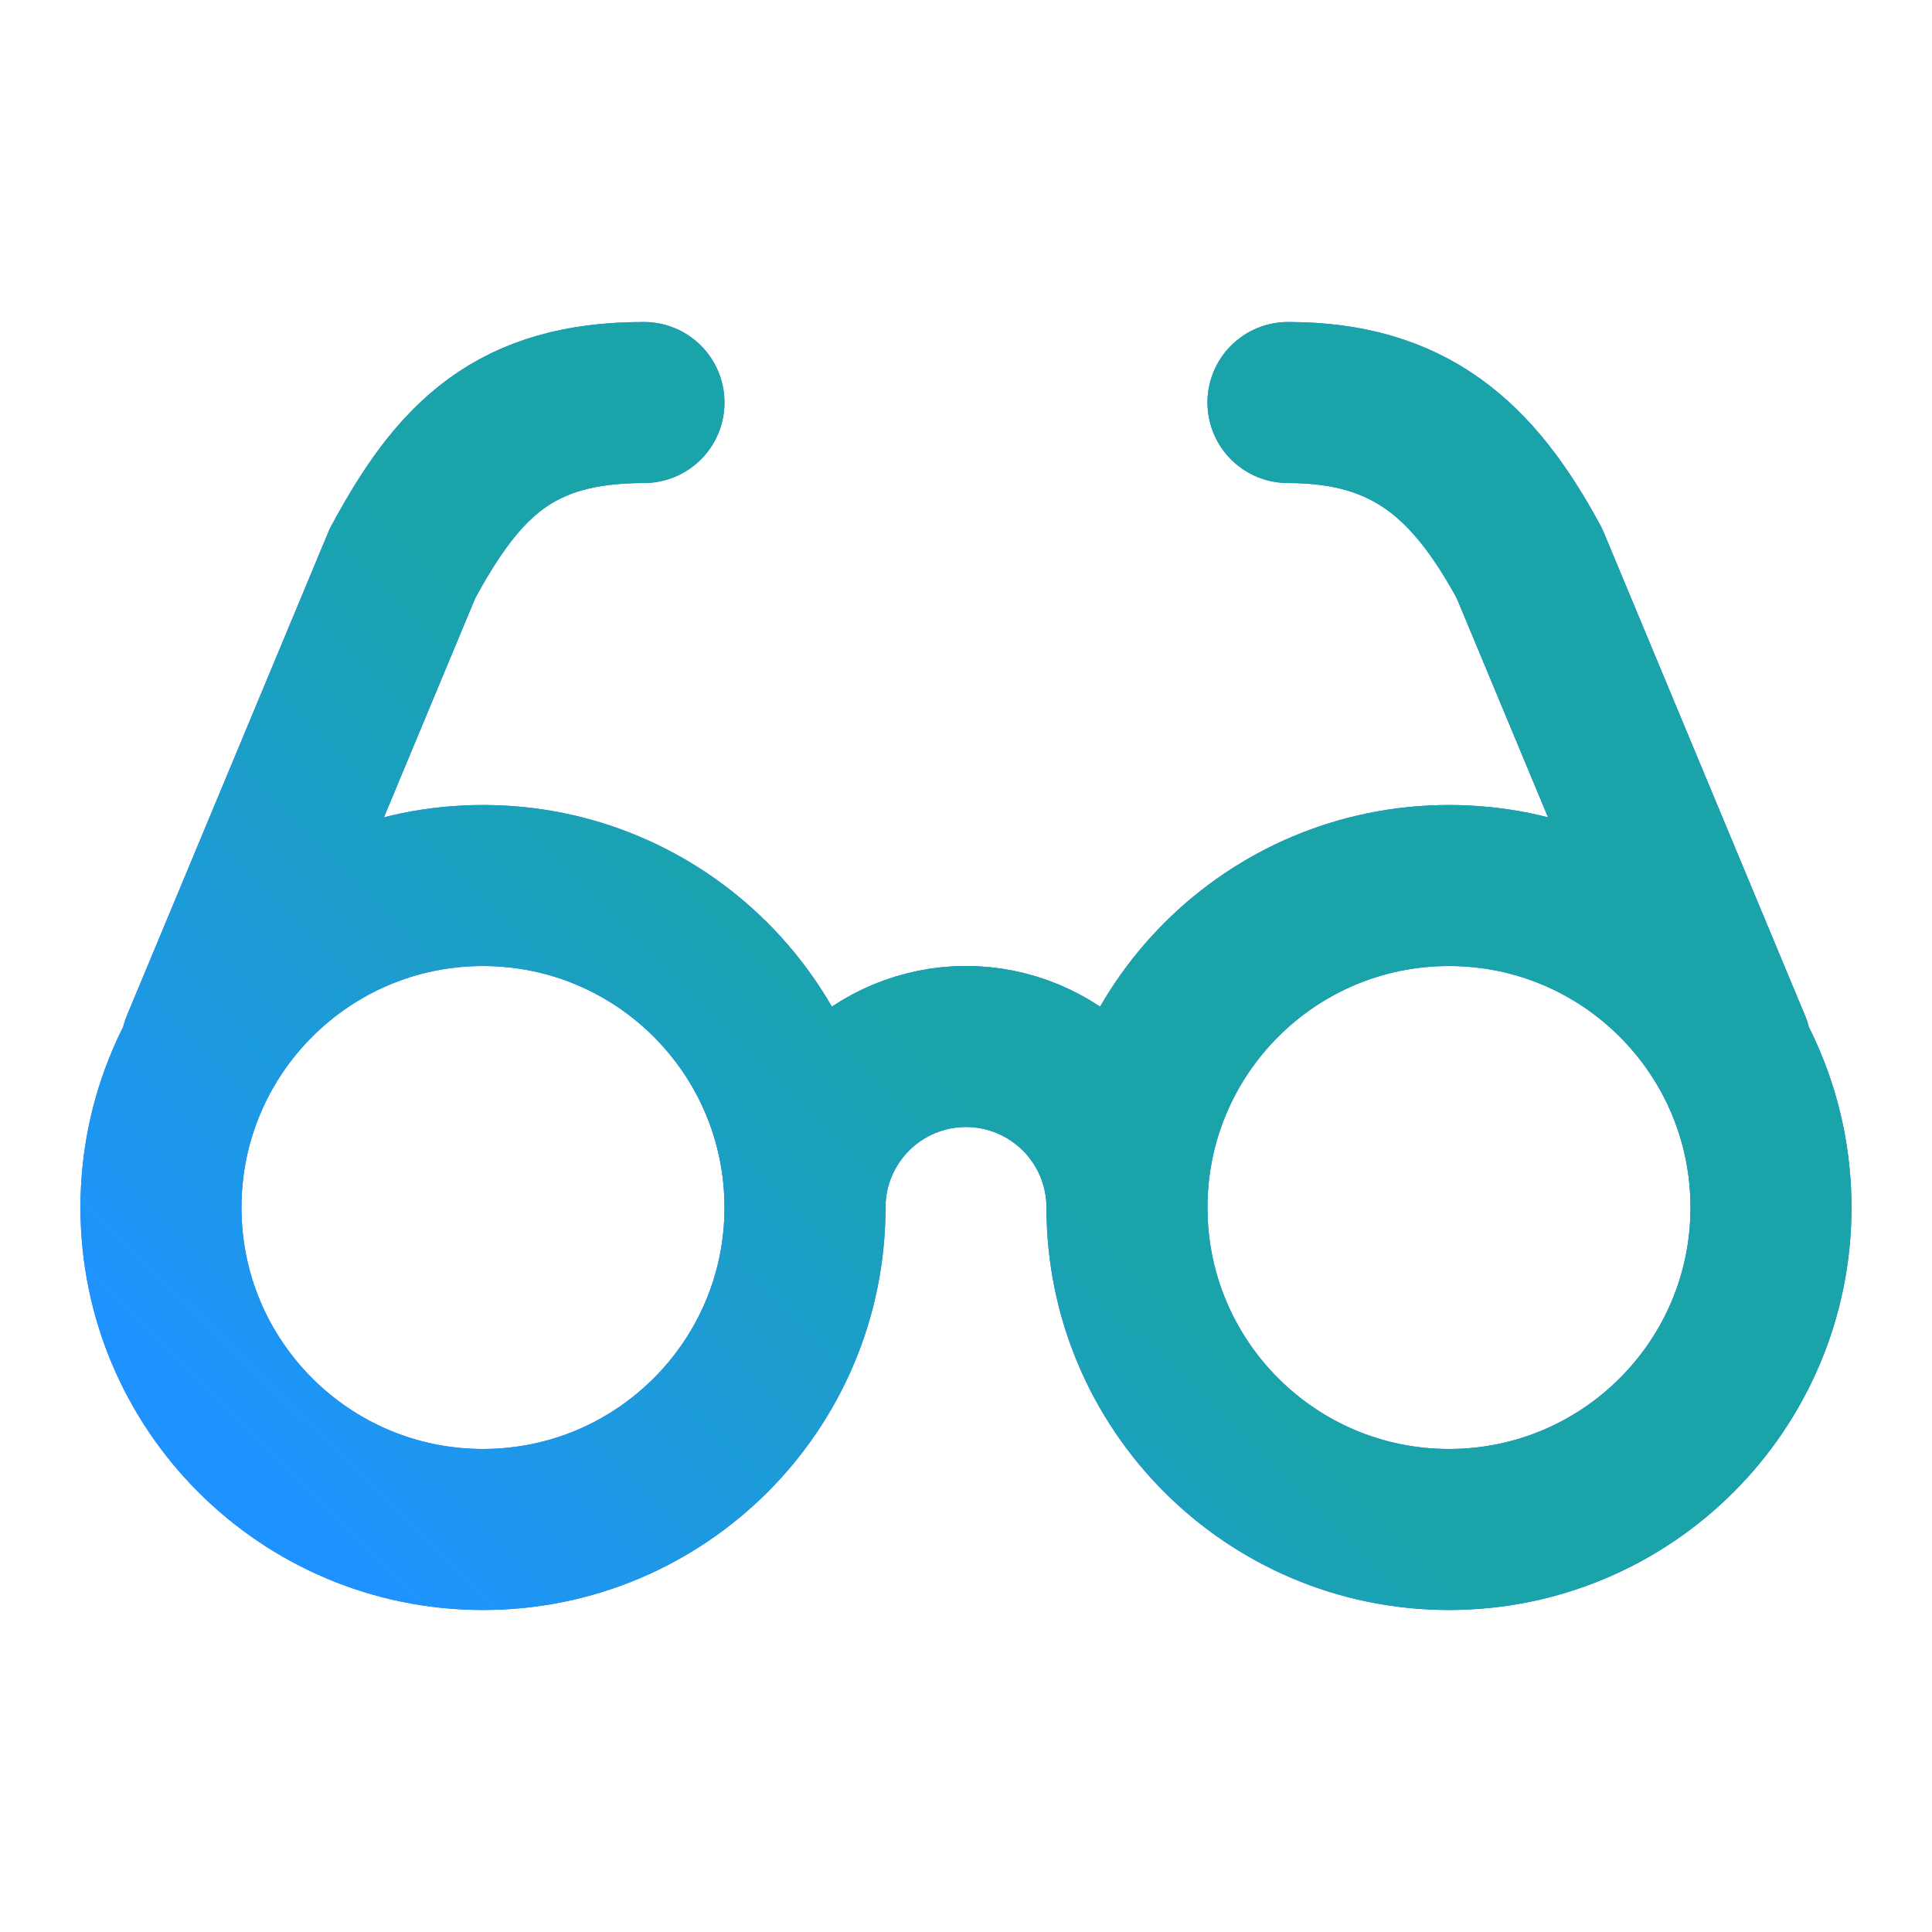 <svg width="44" height="44" viewBox="0 0 44 44" fill="none" xmlns="http://www.w3.org/2000/svg">
<path d="M18.333 27.5C18.333 31.55 15.049 34.833 10.999 34.833C6.949 34.833 3.666 31.55 3.666 27.5C3.666 23.45 6.949 20.167 10.999 20.167C15.049 20.167 18.333 23.45 18.333 27.5ZM18.333 27.5C18.333 26.528 18.719 25.595 19.407 24.907C20.094 24.22 21.027 23.833 21.999 23.833C22.972 23.833 23.904 24.22 24.592 24.907C25.28 25.595 25.666 26.528 25.666 27.5M25.666 27.5C25.666 31.55 28.949 34.833 32.999 34.833C37.049 34.833 40.333 31.55 40.333 27.5C40.333 23.45 37.049 20.167 32.999 20.167C28.949 20.167 25.666 23.45 25.666 27.5ZM4.583 23.833L9.166 12.833C10.449 10.45 11.733 9.167 14.666 9.167M39.416 23.833L34.833 12.833C33.549 10.45 32.083 9.167 29.333 9.167" stroke="#2370FF" stroke-width="3.667" stroke-linecap="round" stroke-linejoin="round"/>
<path d="M18.333 27.5C18.333 31.55 15.049 34.833 10.999 34.833C6.949 34.833 3.666 31.55 3.666 27.5C3.666 23.45 6.949 20.167 10.999 20.167C15.049 20.167 18.333 23.45 18.333 27.5ZM18.333 27.5C18.333 26.528 18.719 25.595 19.407 24.907C20.094 24.22 21.027 23.833 21.999 23.833C22.972 23.833 23.904 24.22 24.592 24.907C25.28 25.595 25.666 26.528 25.666 27.5M25.666 27.5C25.666 31.55 28.949 34.833 32.999 34.833C37.049 34.833 40.333 31.55 40.333 27.5C40.333 23.45 37.049 20.167 32.999 20.167C28.949 20.167 25.666 23.45 25.666 27.5ZM4.583 23.833L9.166 12.833C10.449 10.45 11.733 9.167 14.666 9.167M39.416 23.833L34.833 12.833C33.549 10.45 32.083 9.167 29.333 9.167" stroke="url(#paint0_linear_146_16644)" stroke-width="3.667" stroke-linecap="round" stroke-linejoin="round"/>
<defs>
<linearGradient id="paint0_linear_146_16644" x1="8.904" y1="36.667" x2="35.355" y2="9.961" gradientUnits="userSpaceOnUse">
<stop stop-color="#1E93FF"/>
<stop offset="0.483" stop-color="#1AA4A9"/>
</linearGradient>
</defs>
</svg>
